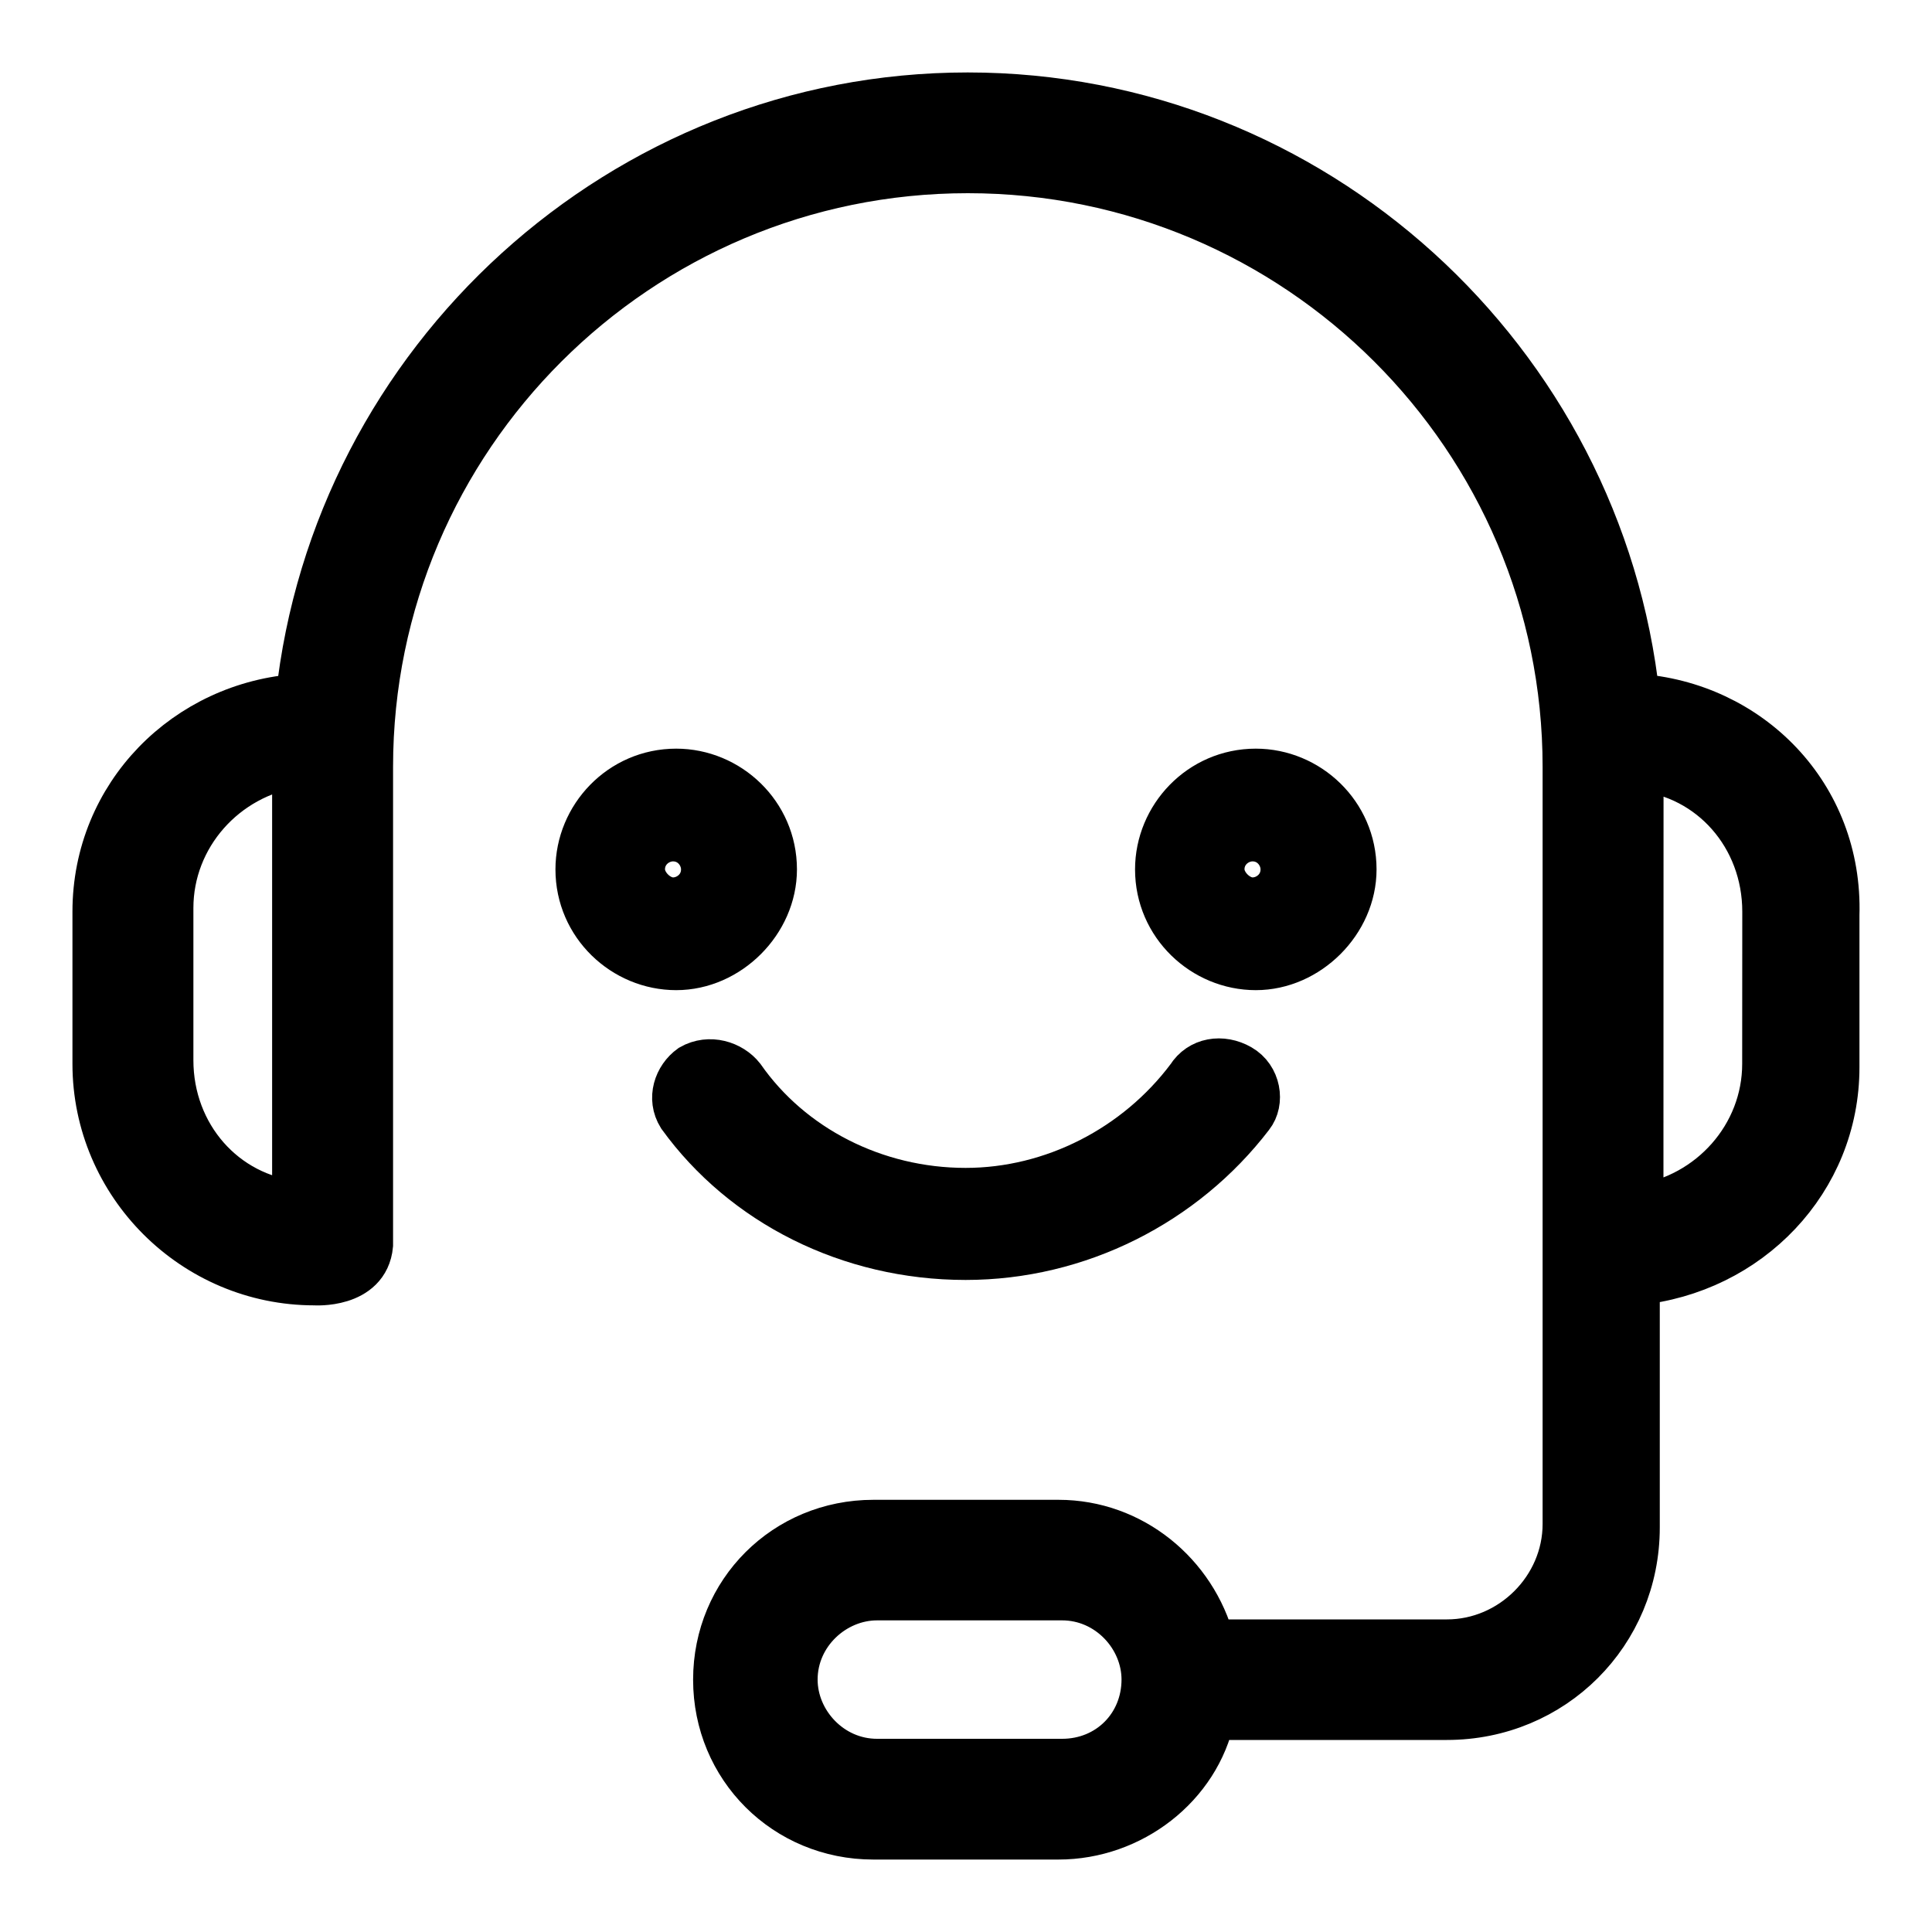 <svg width="20" height="20" xmlns="http://www.w3.org/2000/svg">
  <g stroke-width=".5" fill="#000" stroke="#000" fill-rule="evenodd">
    <path d="M16.932 7.225C16.557 3.737 13.589 1 10.018 1c-3.57 0-6.538 2.737-6.914 6.225C1.939 7.3 1 8.237 1 9.438v1.575c0 1.238 1.015 2.25 2.255 2.25 0 0 .526.037.564-.375v-4.95c0-3.413 2.781-6.188 6.2-6.188 3.419 0 6.2 2.775 6.2 6.188v7.838c0 .675-.564 1.238-1.24 1.238h-2.443c-.188-.712-.826-1.238-1.578-1.238H9.041c-.902 0-1.616.712-1.616 1.612S8.139 19 9.041 19h1.916c.752 0 1.428-.525 1.578-1.238h2.443c1.09 0 1.954-.863 1.954-1.95V13.262c1.165-.113 2.067-1.05 2.067-2.213v-1.575c.038-1.238-.901-2.175-2.067-2.25zM3.067 11.763v.712c-.752-.075-1.315-.712-1.315-1.5v-1.575c0-.75.564-1.387 1.315-1.5v3.862zm7.929 6.487H9.079c-.488 0-.865-.413-.865-.863 0-.487.414-.863.865-.863h1.916c.488 0 .865.413.865.863-.001.488-.376.863-.865.863zm7.289-7.237c0 .75-.564 1.387-1.315 1.5V11.8l.001-3.862c.752.075 1.315.712 1.315 1.5l-.001 1.575z"/>
    <path d="M14 9c0-.567-.467-1-1-1-.567 0-1 .467-1 1 0 .567.467 1 1 1s1-.467 1-1zm-1.367 0c0-.2.167-.333.333-.333.2 0 .333.167.333.333 0 .2-.167.333-.333.333-.166 0-.333-.167-.333-.333zM8 9c0-.567-.467-1-1-1-.567 0-1 .467-1 1 0 .567.467 1 1 1 .534 0 1-.467 1-1zM6.634 9c0-.2.167-.333.333-.333.2 0 .333.167.333.333 0 .2-.167.333-.333.333-.167 0-.333-.167-.333-.333zM12.939 11.544c.109-.138.073-.382-.109-.486-.182-.104-.4-.07-.509.104-.545.728-1.417 1.178-2.325 1.178-.945 0-1.817-.45-2.325-1.178-.109-.138-.327-.208-.509-.104-.145.104-.218.312-.109.486C7.706 12.446 8.796 13 9.996 13c1.163 0 2.253-.555 2.943-1.456z"/>
  </g>
</svg>
